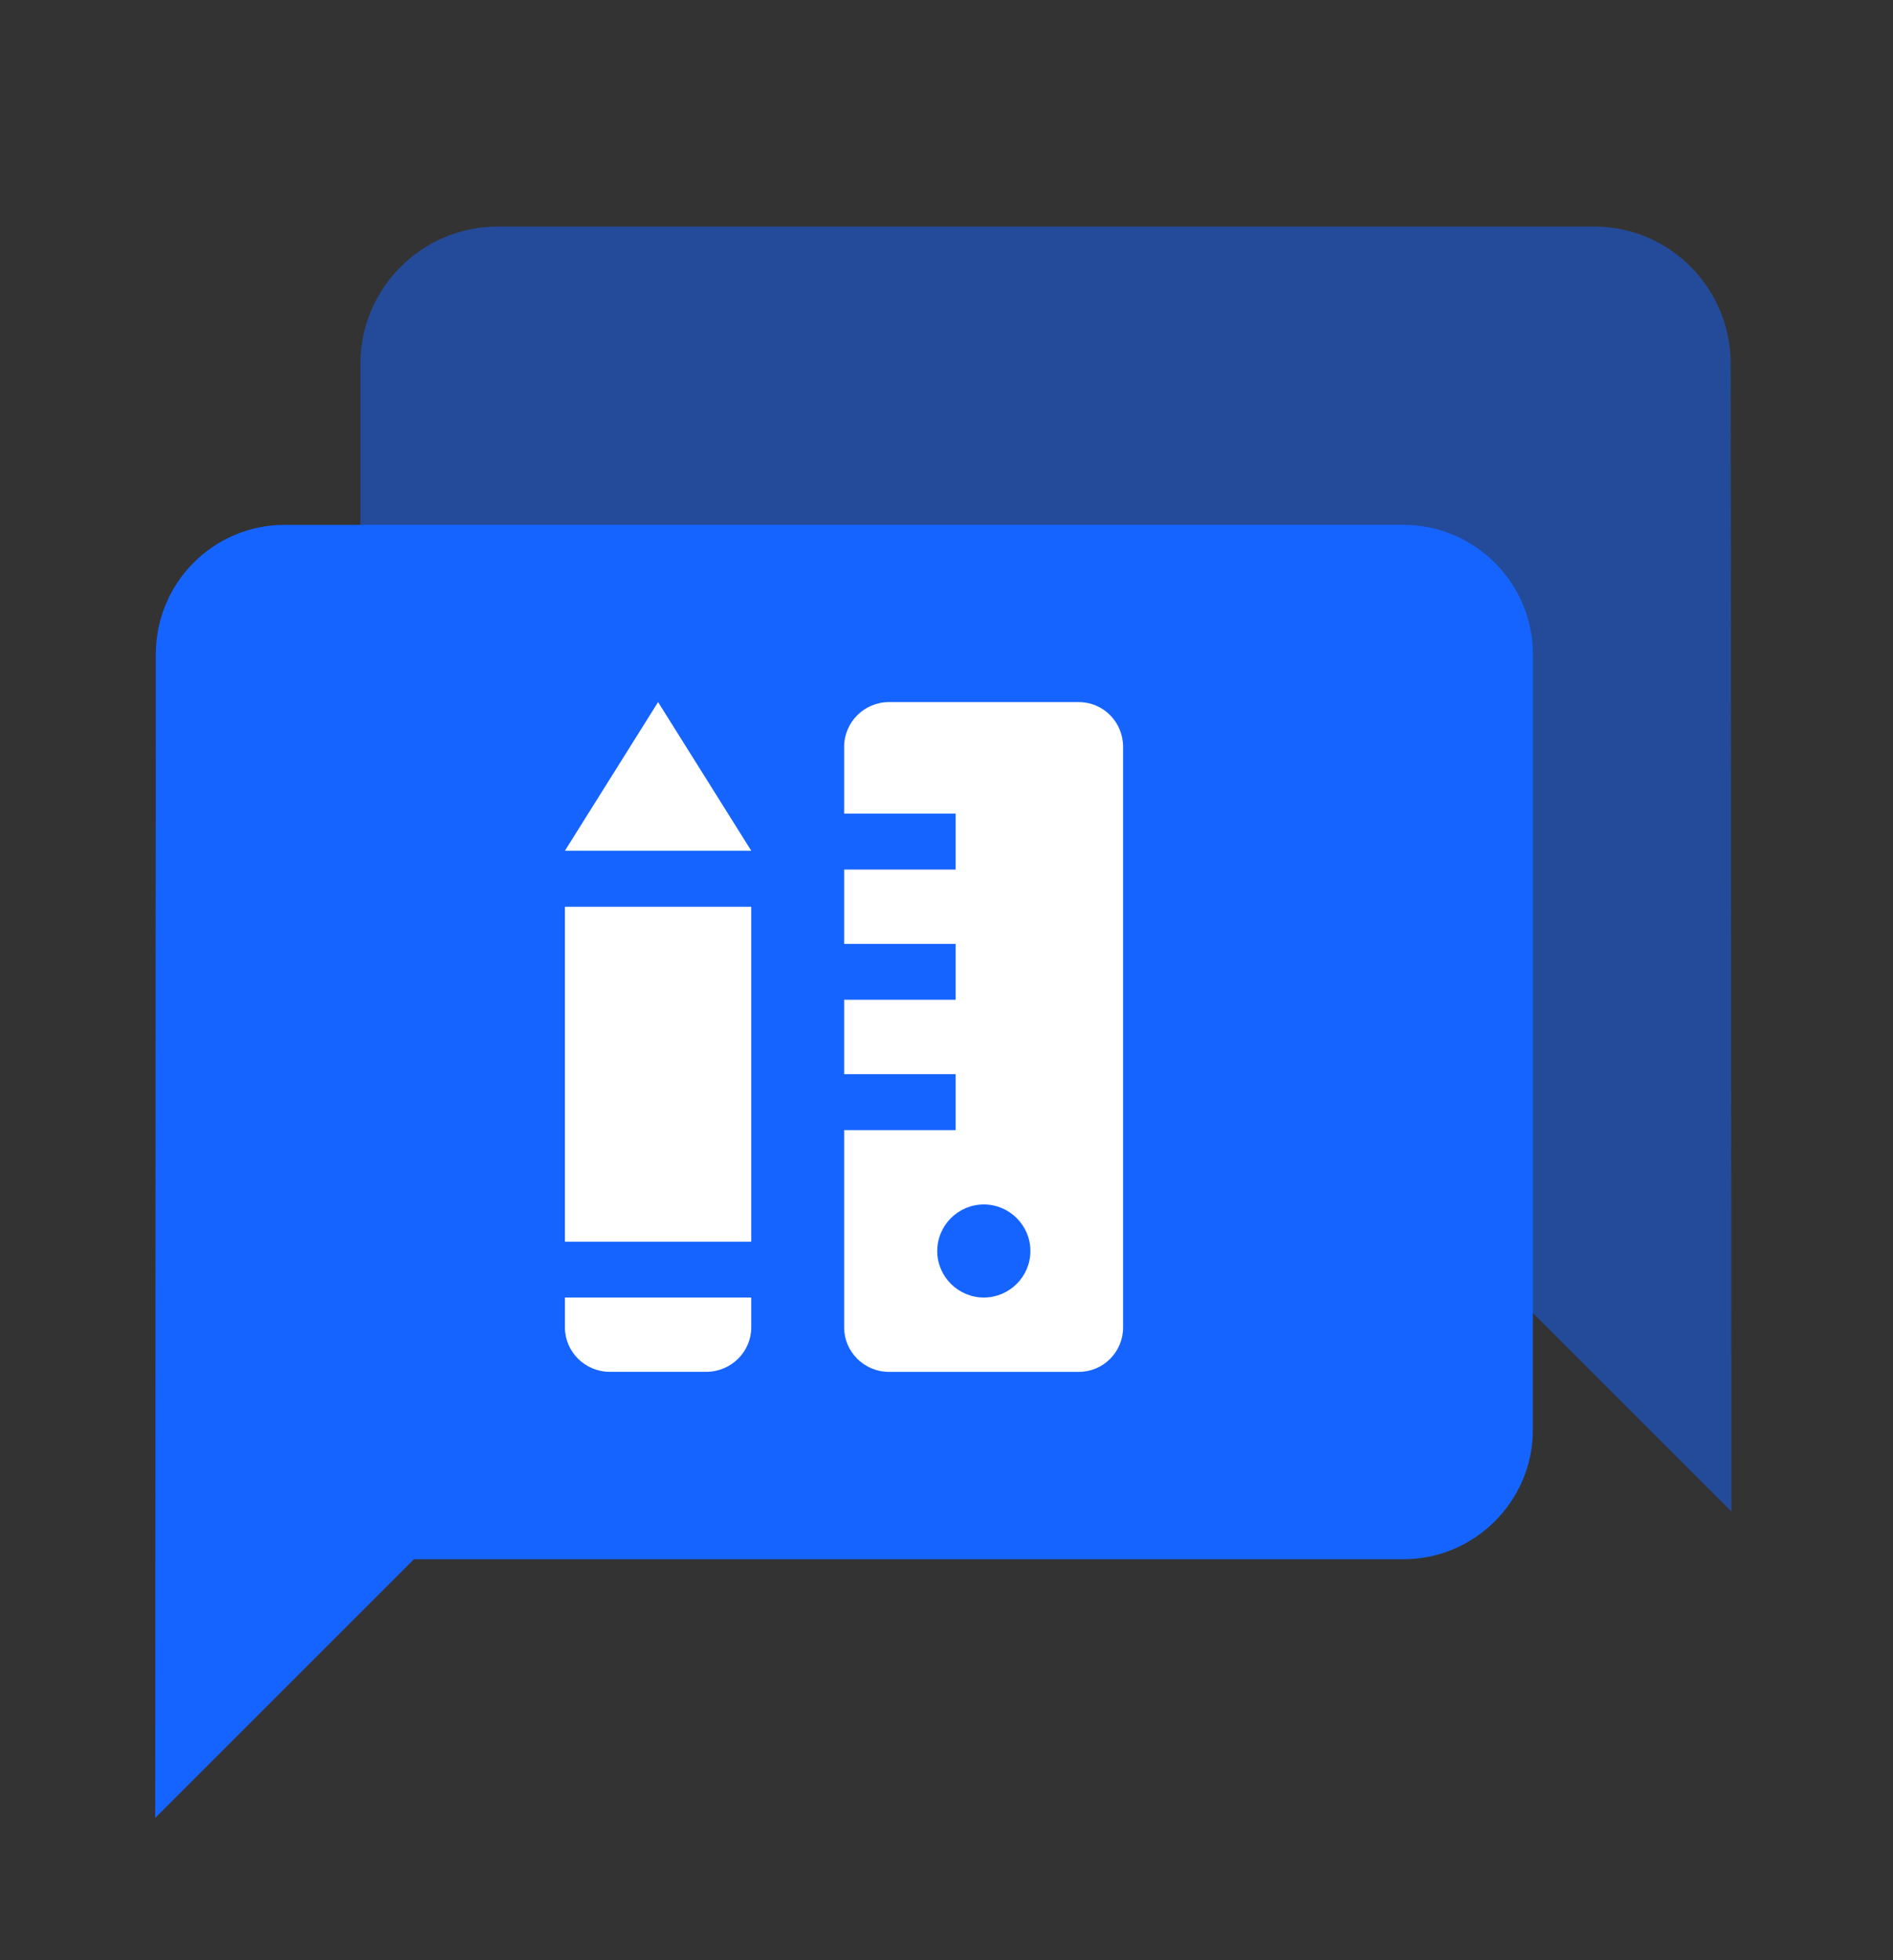 <svg width="28" height="29" viewBox="0 0 28 29" fill="none" xmlns="http://www.w3.org/2000/svg">
<rect x="0" y="0" width="28" height="29" fill="#333333" stroke="none"/>
<path opacity="0.5" d="M7.359 3.352H23.582C24.697 3.352 25.599 4.264 25.599 5.38L25.61 22.363L21.554 18.307H7.359C6.244 18.307 5.331 17.395 5.331 16.279V5.38C5.331 4.264 6.244 3.352 7.359 3.352Z" fill="#1664FF"/>
<path d="M20.76 7.765H12.484H4.209C3.156 7.765 2.305 8.625 2.305 9.678L2.296 26.894L6.122 23.068H20.76C21.812 23.068 22.673 22.207 22.673 21.155V9.678C22.673 8.625 21.812 7.765 20.76 7.765Z" fill="#1664FF"/>
<path d="M15.955 10.387C16.322 10.387 16.612 10.684 16.612 11.05V19.639C16.612 19.999 16.322 20.296 15.955 20.296H13.149C12.783 20.296 12.486 19.999 12.486 19.639V16.719H14.135V15.891H12.486V14.791H14.135V13.964H12.486V12.864H14.135V12.036H12.486V11.05C12.486 10.684 12.783 10.387 13.149 10.387H15.955ZM15.241 18.508C15.241 18.128 14.931 17.819 14.552 17.819C14.173 17.819 13.863 18.128 13.863 18.508C13.863 18.887 14.173 19.196 14.552 19.196C14.931 19.196 15.241 18.887 15.241 18.508Z" fill="white"/>
<path d="M8.356 18.37H11.112V13.415H8.356V18.37Z" fill="white"/>
<path d="M8.356 19.638C8.356 19.998 8.653 20.295 9.02 20.295H10.448C10.815 20.295 11.112 19.998 11.112 19.638V19.196H8.356V19.638ZM11.112 12.586L9.734 10.387L8.356 12.586H11.112Z" fill="white"/>
</svg>
